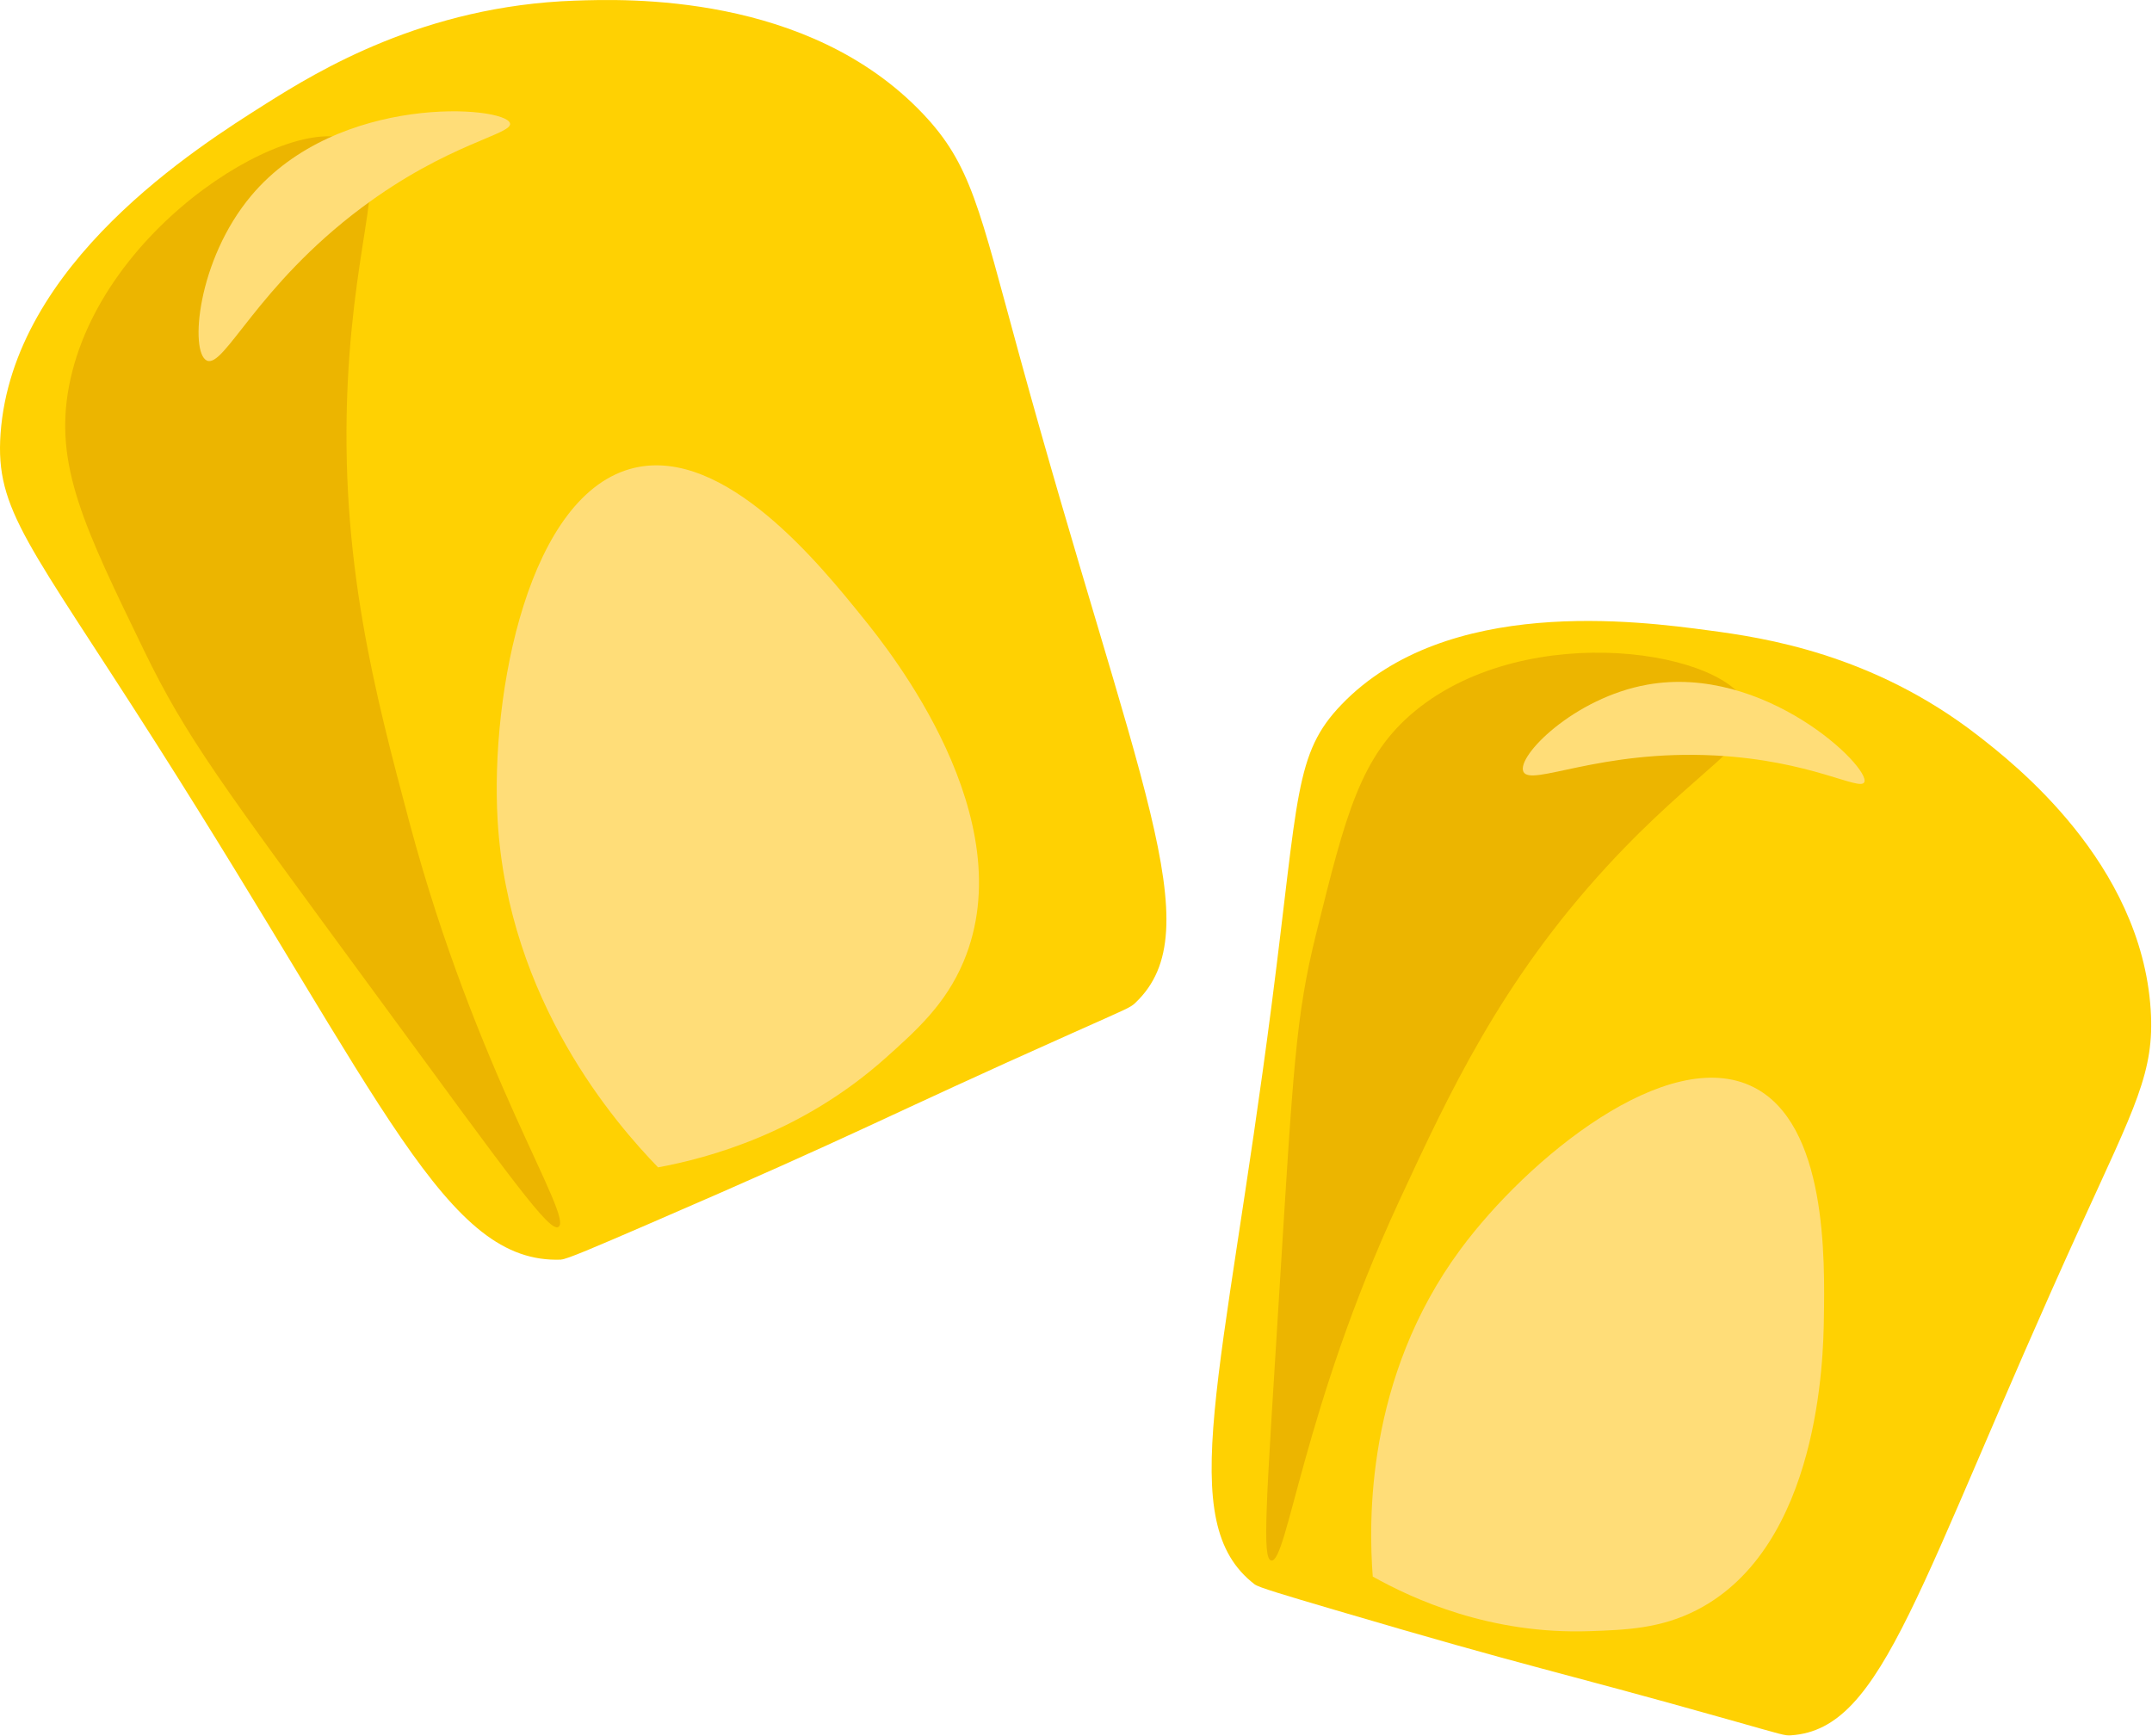 <svg xmlns="http://www.w3.org/2000/svg" width="233" height="188" viewBox="0 0 233 188" fill="none"><path d="M60.77 136.4C48.26 136.89 41.74 119.53 16.92 80.52C3.1 58.8 -0.53 55.29 0.06 46.96C1.38 28.52 21.35 15.93 28.78 11.24C34.43 7.68 45.92 0.63 62.25 0.07C67.7 -0.12 87.49 -0.79 99.92 12.31C105.15 17.82 106 22.53 110.34 38.37C123.07 84.78 131.22 100.7 122.94 108.58C122.37 109.12 122.24 109.13 116.06 111.89C94.77 121.39 94.11 122.23 70.21 132.55C64.31 135.1 61.35 136.37 60.76 136.39L60.77 136.4Z" fill="#FFD102"></path><path d="M60.471 132.86C59.471 133.43 55.741 128.2 40.361 107.22C23.881 84.75 20.161 79.85 15.581 70.41C9.101 57.06 5.851 50.36 7.471 41.82C10.811 24.2 32.521 11.41 38.611 15.53C42.191 17.96 38.451 24.98 37.651 41.42C36.721 60.54 40.611 75.12 44.331 89.06C51.541 116.06 62.181 131.87 60.461 132.85L60.471 132.86Z" fill="#ECB500"></path><path d="M71.251 126.41C66.681 121.69 55.041 108.38 53.881 88.86C53.061 75 57.251 53.33 68.691 50.66C78.501 48.37 88.821 61.18 93.491 66.97C96.251 70.39 110.881 88.55 104.321 104.14C102.371 108.76 99.231 111.57 95.911 114.54C86.801 122.69 76.731 125.39 71.251 126.41Z" fill="#FFDD78"></path><path d="M22.39 39.04C20.52 38.15 21.349 28.15 27.209 21.18C36.569 10.05 54.719 11.45 55.219 13.35C55.539 14.56 48.52 15.48 39.139 22.5C27.809 30.98 24.27 39.94 22.38 39.04H22.39Z" fill="#FFDD78"></path><path d="M135.839 171.56C127.059 164.8 132.459 149.29 137.699 108.67C140.619 86.05 140.139 81.6 145.259 76.28C156.619 64.48 177.349 67.24 185.059 68.27C190.919 69.05 202.739 70.78 214.169 79.66C217.989 82.63 231.829 93.39 232.859 109.35C233.289 116.07 231.199 119.76 225.169 132.99C207.509 171.78 204.019 187.24 193.919 187.91C193.229 187.96 193.129 187.89 187.359 186.26C167.489 180.65 166.569 180.84 144.449 174.31C138.989 172.7 136.259 171.89 135.839 171.56Z" fill="#FFD102"></path><path d="M137.64 168.98C136.64 168.8 137.07 163.13 138.5 140.13C140.03 115.49 140.28 110.05 142.52 101.03C145.69 88.27 147.27 81.871 153.22 76.981C165.49 66.891 187.51 70.501 189.31 76.76C190.37 80.451 183.84 83.1 173.97 93.831C162.49 106.31 156.87 118.44 151.5 130.03C141.09 152.49 139.37 169.28 137.64 168.98Z" fill="#ECB500"></path><path d="M148.63 170.71C148.19 164.91 147.82 149.25 158.11 135.31C165.41 125.42 180.56 113.04 189.85 117.72C197.82 121.73 197.58 136.29 197.47 142.89C197.41 146.79 197.06 167.44 183.76 174.32C179.81 176.36 176.08 176.49 172.14 176.63C161.32 177.01 152.94 173.13 148.63 170.72V170.71Z" fill="#FFDD78"></path><path d="M164.939 83.56C164.169 81.9 170.409 75.56 178.349 74.14C191.029 71.87 202.579 83.12 201.849 84.7C201.379 85.71 196.079 82.35 185.719 81.81C173.199 81.15 165.709 85.24 164.939 83.56Z" fill="#FFDD78"></path></svg>